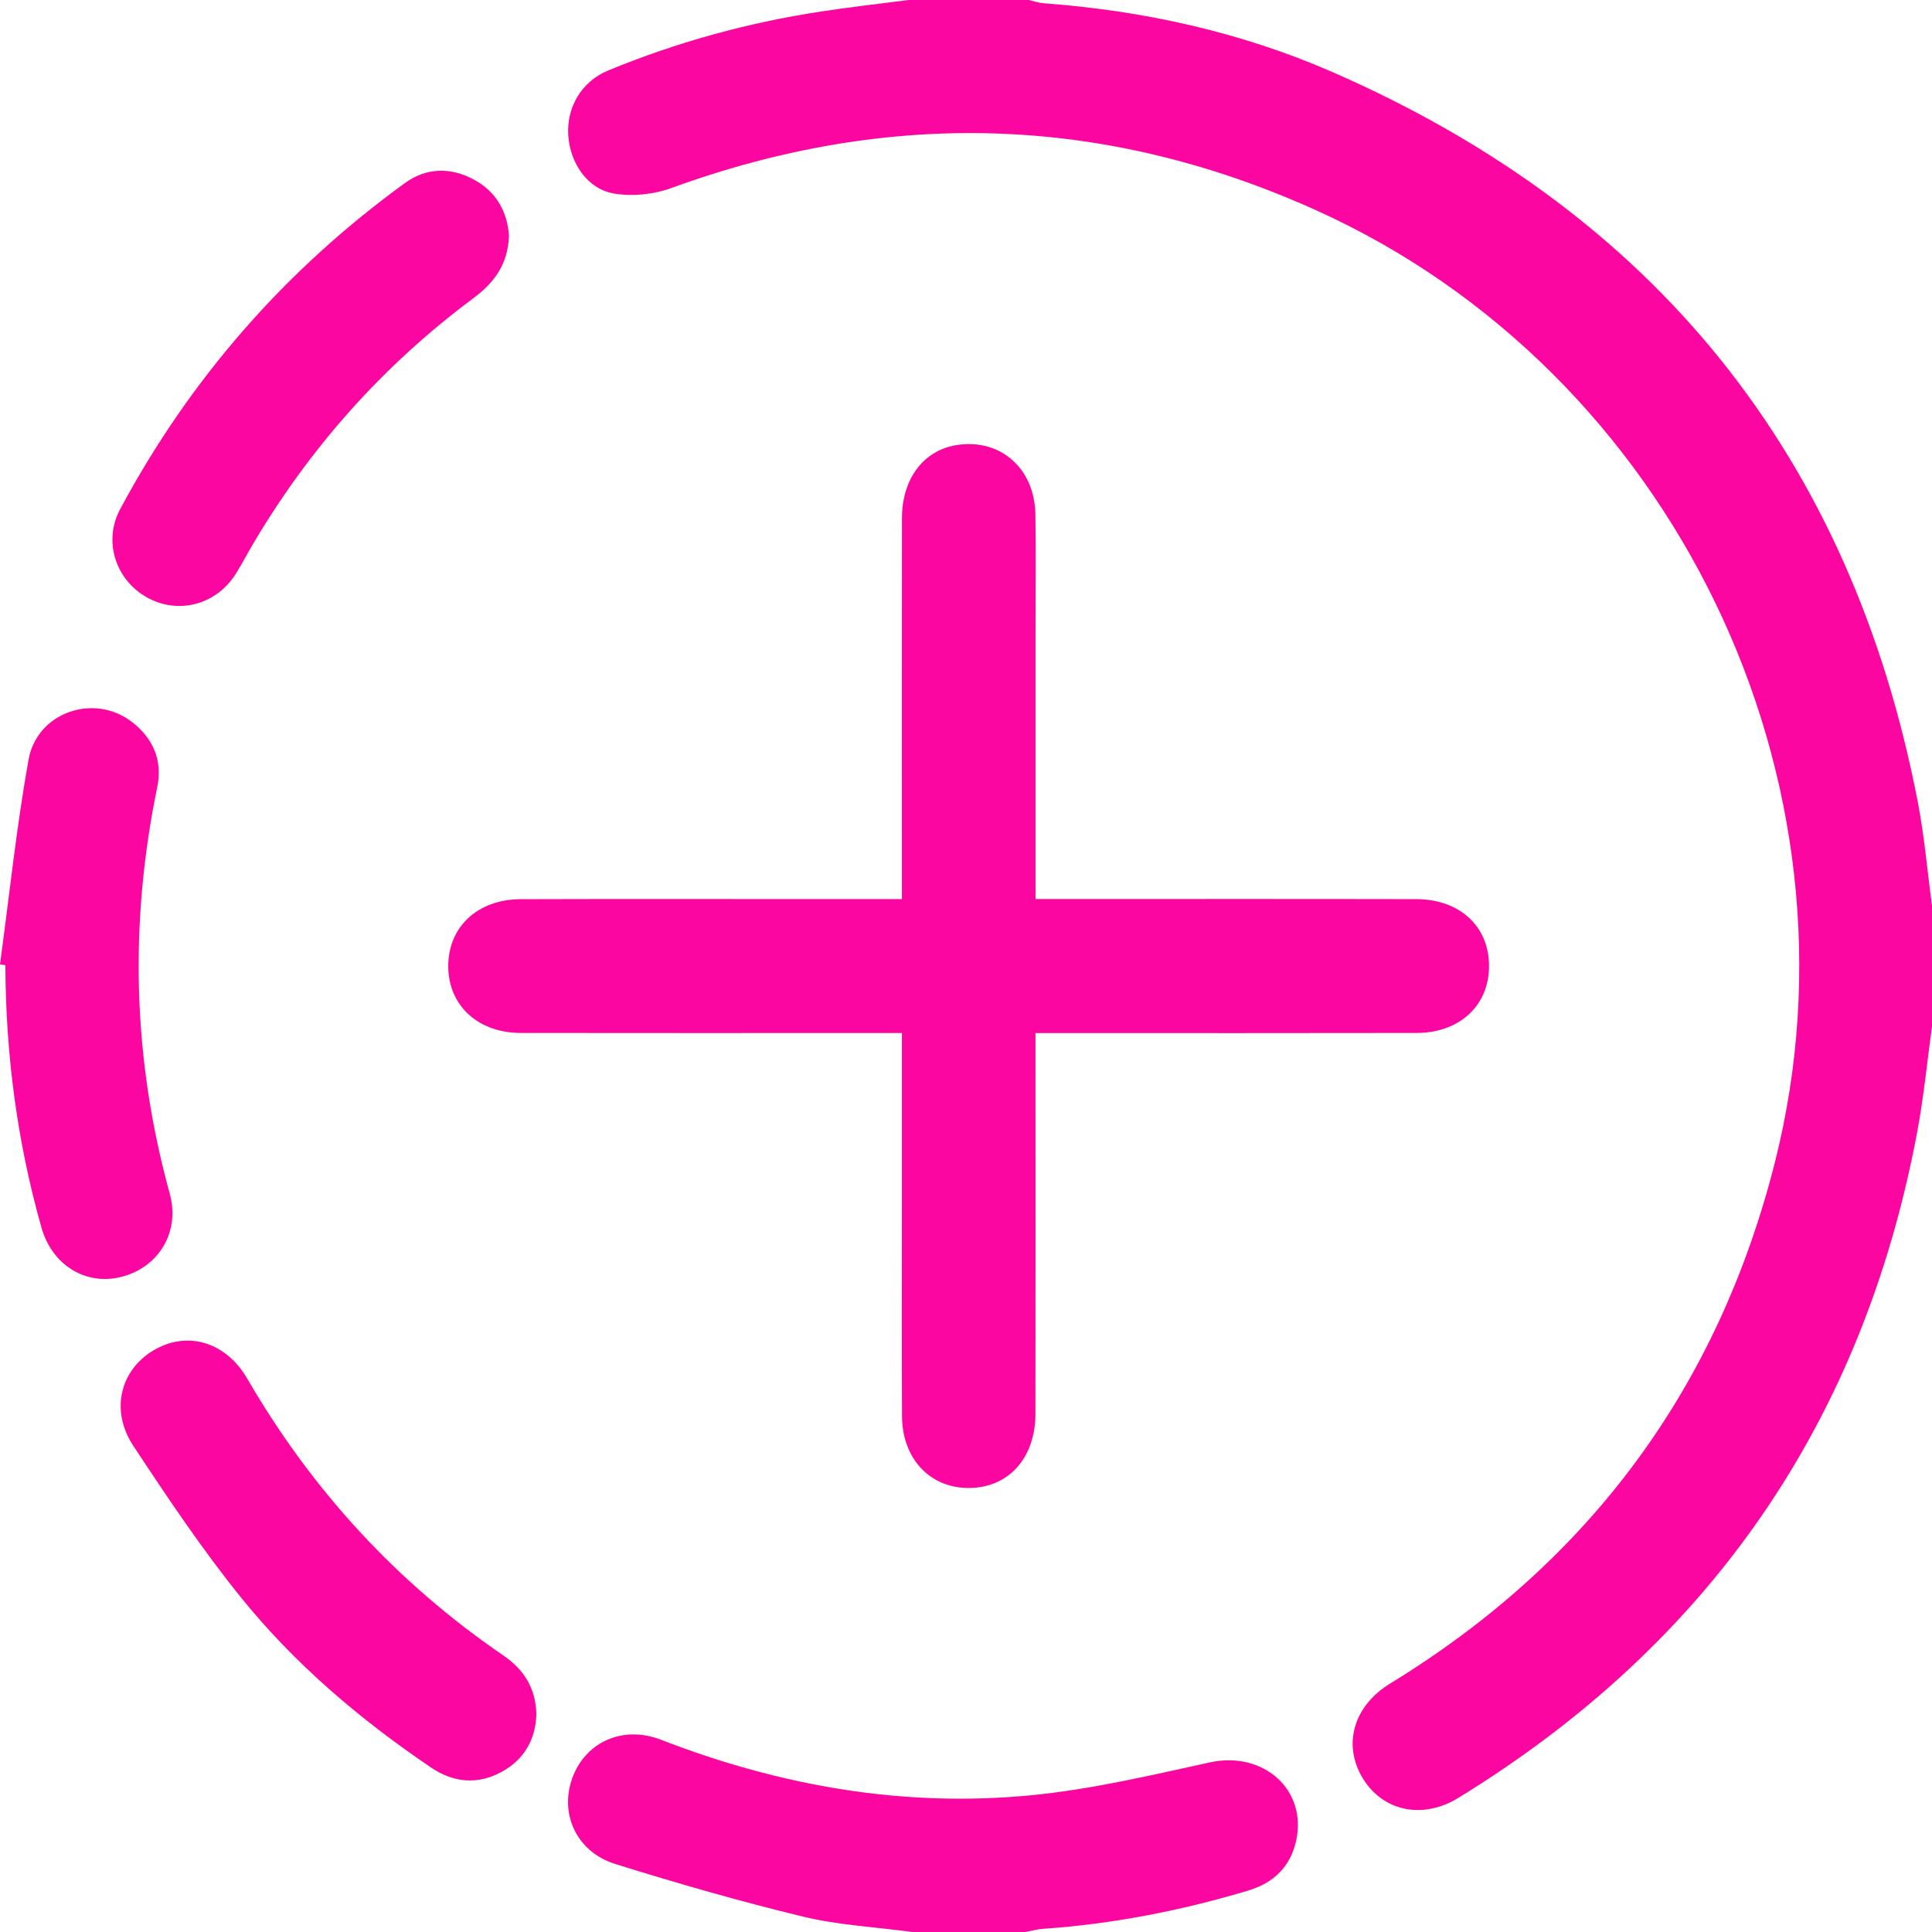 <?xml version="1.0" encoding="UTF-8"?> <!-- Generator: Adobe Illustrator 23.1.0, SVG Export Plug-In . SVG Version: 6.00 Build 0) --> <svg xmlns="http://www.w3.org/2000/svg" xmlns:xlink="http://www.w3.org/1999/xlink" id="Слой_1" x="0px" y="0px" viewBox="0 0 384 384" style="enable-background:new 0 0 384 384;" xml:space="preserve"> <style type="text/css"> .st0{fill:#FB06A1;} </style> <g> <path class="st0" d="M384,204c-0.97,7.03-1.65,14.12-2.96,21.09c-10.82,57.64-41.34,101.68-91.2,132.26 c-7.1,4.36-14.96,2.64-18.94-3.84c-4.09-6.67-1.93-14.41,5.39-18.89c39.56-24.2,65.2-58.76,76.54-103.83 c19.02-75.63-20.16-156.85-91.09-188.93c-42.13-19.06-84.89-20.3-128.3-4.49c-3.54,1.29-7.85,1.73-11.54,1.07 c-5.24-0.94-8.64-6.16-8.96-11.61c-0.33-5.54,2.66-10.65,7.95-12.83c13.64-5.62,27.78-9.51,42.36-11.72 C169,1.4,174.8,0.75,180.58,0c7.98,0,15.95,0,23.93,0c0.95,0.22,1.89,0.57,2.85,0.64c19.9,1.47,39.22,5.71,57.49,13.69 c63.94,27.93,102.99,76.15,116.31,144.98c1.32,6.82,1.91,13.79,2.84,20.69C384,188,384,196,384,204z"></path> <path class="st0" d="M181.33,384c-7.26-0.98-14.66-1.35-21.74-3.06c-12.54-3.03-24.97-6.61-37.29-10.45 c-7.68-2.4-11.1-9.89-8.59-16.98c2.56-7.24,10.06-10.68,17.7-7.71c23.71,9.19,48.23,13.48,73.54,11.02 c11.94-1.16,23.75-3.96,35.51-6.53c10.55-2.31,19.36,5.33,17.17,15.52c-1.13,5.23-4.53,8.46-9.59,9.97 c-13.28,3.97-26.8,6.62-40.64,7.58c-1.22,0.08-2.42,0.42-3.63,0.64C196.28,384,188.81,384,181.33,384z"></path> <path class="st0" d="M205.82,178.69c2.07,0,3.55,0,5.03,0c23.55,0,47.09-0.03,70.64,0.02c8.05,0.01,13.71,4.72,14.39,11.77 c0.83,8.55-5.12,14.81-14.33,14.83c-23.55,0.05-47.09,0.02-70.64,0.02c-1.49,0-2.97,0-5.1,0c0,1.63,0,3.06,0,4.49 c0,23.74,0.03,47.48-0.01,71.22c-0.01,8.88-5.49,14.79-13.43,14.71c-7.63-0.08-13.05-5.89-13.09-14.28 c-0.07-14.12-0.02-28.24-0.02-42.36c0-11.09,0-22.19,0-33.79c-1.77,0-3.22,0-4.67,0c-23.67,0-47.34,0.03-71.02-0.01 c-8.45-0.01-14.27-5.28-14.47-12.89c-0.21-7.99,5.68-13.68,14.41-13.7c19.44-0.06,38.87-0.02,58.31-0.02c5.6,0,11.2,0,17.44,0 c0-1.62,0-3.06,0-4.49c0-23.74-0.02-47.48,0.01-71.22c0.01-7.82,4.27-13.45,10.81-14.52c8.63-1.41,15.54,4.53,15.71,13.69 c0.13,7.49,0.03,14.99,0.03,22.49c0,16.49,0,32.98,0,49.48C205.82,175.47,205.82,176.82,205.82,178.69z"></path> <path class="st0" d="M0,191.69c1.84-13.57,3.26-27.22,5.67-40.69c1.7-9.49,13.08-13.31,20.59-7.48c4.16,3.23,6.09,7.61,5,12.88 c-5.59,27.14-4.91,54.04,2.47,80.8c2.11,7.65-2.13,14.62-9.49,16.56c-7.07,1.86-13.86-2.19-16.01-9.79 c-4.81-17.03-7.11-34.43-7.16-52.12C0.71,191.79,0.36,191.74,0,191.69z"></path> <path class="st0" d="M106.61,340.68c-0.14,4.99-2.36,8.99-6.87,11.47c-4.8,2.64-9.58,2.2-14.1-0.86 c-14.11-9.56-27.06-20.54-37.76-33.8c-7.73-9.57-14.61-19.85-21.39-30.13c-4.61-6.99-2.6-14.97,3.92-18.91 c6.7-4.04,14.44-1.83,18.74,5.58c12.86,22.15,29.74,40.54,50.86,54.98C104.09,331.8,106.47,335.47,106.61,340.68z"></path> <path class="st0" d="M101.16,46.81c-0.18,5.87-3.06,9.48-7.19,12.55c-17.91,13.34-32.48,29.73-43.82,49 c-1.14,1.93-2.16,3.94-3.37,5.82c-3.94,6.12-11.47,8.02-17.66,4.51c-6.16-3.49-8.65-11.13-5.24-17.5 c13.9-25.92,32.8-47.52,56.56-64.78c4.28-3.11,9.08-3.23,13.76-0.71C98.78,38.17,100.84,42.26,101.16,46.81z"></path> </g> </svg> 